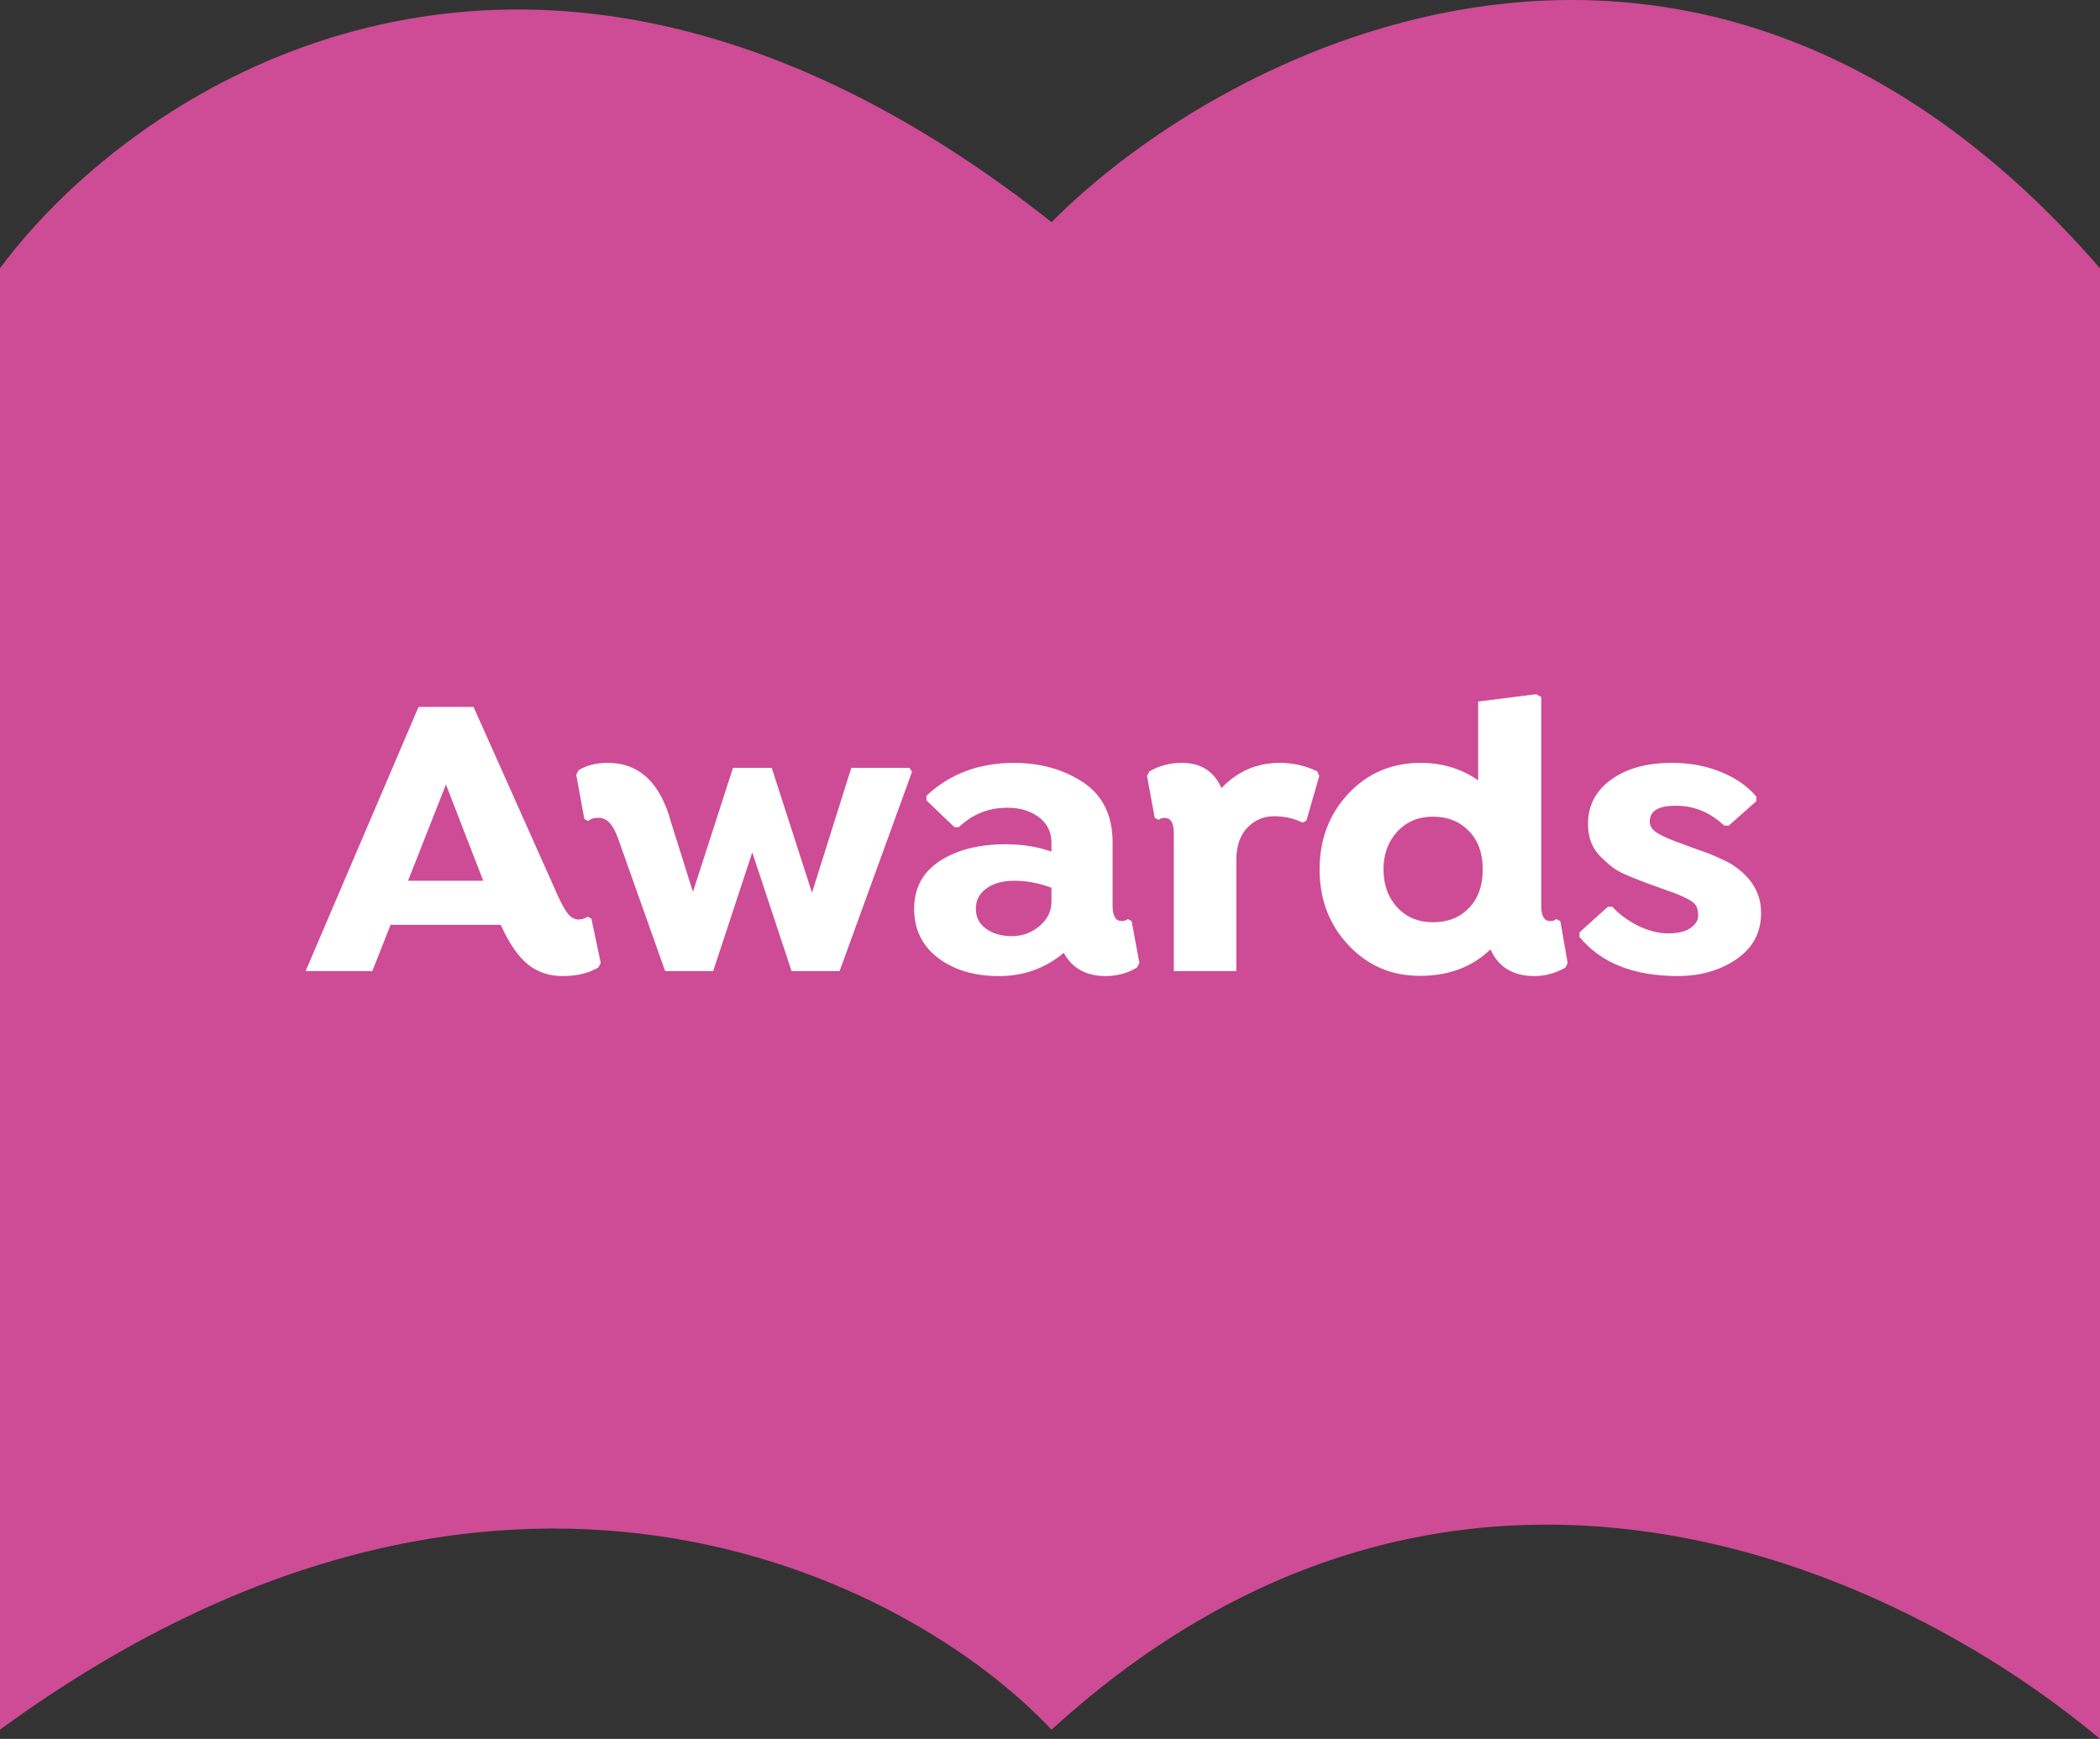 <?xml version="1.0" encoding="UTF-8"?> <svg xmlns="http://www.w3.org/2000/svg" width="93" height="77" viewBox="0 0 93 77" fill="none"><rect x="0" y="0" width="93" height="77" fill="#333333" stroke="none"/><path d="M0 11.88V76.591C22.089 60.461 40.25 69.87 46.569 76.591C64.482 60.243 84.071 69.507 93 77V11.88C75.197 -8.609 54.353 1.98 46.569 9.837C23.82 -8.146 6.044 3.706 0 11.88Z" fill="#CD4C95"></path><path d="M19.749 34.738L18.07 39.001H21.401L19.749 34.738ZM24.943 43.22C24.346 43.226 23.83 43.059 23.396 42.719C22.963 42.379 22.555 41.79 22.175 40.952H17.297L16.488 43H13.535L18.536 31.302H20.971L24.715 39.687C24.902 40.091 25.06 40.363 25.189 40.504C25.318 40.645 25.459 40.715 25.611 40.715C25.764 40.715 25.901 40.674 26.024 40.592L26.191 40.68L26.604 42.64L26.499 42.842C26.065 43.094 25.547 43.22 24.943 43.22ZM26.908 33.78C28.302 33.78 29.237 34.65 29.711 36.391L30.687 39.493L32.462 34H34.176L35.96 39.528L37.701 34H40.276L40.39 34.176L37.182 43H35.055L33.315 37.744L31.584 43H29.456L27.373 37.129C27.157 36.52 26.875 36.215 26.53 36.215C26.325 36.203 26.166 36.25 26.055 36.355L25.879 36.268L25.519 34.308L25.625 34.105C25.976 33.889 26.404 33.78 26.908 33.78ZM44.816 41.453C45.279 41.453 45.686 41.304 46.037 41.005C46.389 40.706 46.565 40.346 46.565 39.924V39.309C46.014 39.103 45.472 39.001 44.939 39.001C44.405 39.001 43.986 39.115 43.682 39.344C43.371 39.566 43.216 39.865 43.216 40.24C43.216 40.615 43.368 40.911 43.673 41.128C43.978 41.345 44.359 41.453 44.816 41.453ZM48.964 43.22C48.103 43.22 47.484 42.877 47.109 42.191C46.295 42.877 45.343 43.22 44.253 43.22C43.163 43.226 42.261 42.959 41.546 42.42C40.837 41.881 40.483 41.154 40.483 40.24C40.483 39.326 40.863 38.62 41.625 38.122C42.387 37.63 43.357 37.384 44.534 37.384C45.267 37.384 45.944 37.492 46.565 37.709V37.313C46.565 36.845 46.38 36.47 46.011 36.188C45.642 35.907 45.173 35.767 44.605 35.767C43.779 35.767 43.064 36.054 42.46 36.628H42.267L41.028 35.441V35.239C42.059 34.267 43.354 33.78 44.912 33.78C46.102 33.786 47.124 34.076 47.98 34.65C48.835 35.225 49.266 36.101 49.272 37.278V40.117C49.272 40.562 49.409 40.785 49.685 40.785C49.779 40.785 49.866 40.756 49.948 40.697L50.115 40.785L50.458 42.64L50.353 42.842C49.943 43.094 49.48 43.22 48.964 43.22ZM54.752 38.087V43H51.983V36.883C51.983 36.438 51.846 36.215 51.57 36.215C51.465 36.215 51.38 36.244 51.315 36.303L51.139 36.215L50.797 34.36L50.902 34.158C51.336 33.906 51.816 33.78 52.344 33.78C53.181 33.78 53.764 34.152 54.093 34.897C54.802 34.152 55.663 33.78 56.677 33.78C57.268 33.78 57.822 33.906 58.338 34.158L58.426 34.36L57.854 36.338L57.687 36.426C57.289 36.232 56.861 36.139 56.404 36.145C55.953 36.145 55.563 36.315 55.235 36.654C54.913 36.994 54.752 37.472 54.752 38.087ZM61.876 40.179C62.286 40.618 62.816 40.838 63.466 40.838C64.117 40.838 64.644 40.63 65.048 40.214C65.459 39.792 65.664 39.221 65.664 38.5C65.664 37.779 65.459 37.211 65.048 36.795C64.638 36.373 64.108 36.162 63.458 36.162C62.813 36.162 62.286 36.385 61.876 36.83C61.471 37.27 61.269 37.826 61.269 38.5C61.269 39.174 61.471 39.733 61.876 40.179ZM67.949 43.22C67.011 43.22 66.364 42.827 66.006 42.042C65.192 42.821 64.155 43.211 62.895 43.211C61.635 43.217 60.578 42.766 59.722 41.857C58.867 40.949 58.439 39.83 58.439 38.5C58.439 37.17 58.864 36.051 59.713 35.143C60.569 34.234 61.638 33.78 62.921 33.78C63.871 33.78 64.717 34.038 65.461 34.554V31.064L68.037 30.739L68.256 30.871V40.117C68.256 40.562 68.388 40.785 68.652 40.785C68.769 40.785 68.857 40.756 68.915 40.697L69.1 40.785L69.425 42.64L69.329 42.842C68.895 43.094 68.435 43.22 67.949 43.22ZM74.035 33.78C74.838 33.78 75.565 33.915 76.215 34.185C76.871 34.448 77.393 34.812 77.779 35.274V35.477L76.558 36.558H76.356C75.735 35.972 75.028 35.679 74.237 35.679C73.452 35.673 73.06 35.904 73.06 36.373C73.06 36.566 73.156 36.727 73.35 36.856C73.543 36.98 73.798 37.102 74.115 37.226C74.431 37.343 74.724 37.451 74.993 37.551C75.269 37.645 75.468 37.715 75.591 37.762C75.72 37.809 75.91 37.891 76.162 38.008C76.408 38.113 76.602 38.213 76.742 38.307C77.574 38.857 77.99 39.56 77.99 40.416C77.996 41.272 77.642 41.951 76.927 42.455C76.206 42.959 75.336 43.214 74.317 43.22C72.354 43.22 70.898 42.643 69.948 41.488V41.286L71.205 40.152H71.407C71.695 40.475 72.07 40.753 72.532 40.987C72.995 41.216 73.444 41.33 73.877 41.33C74.311 41.33 74.639 41.251 74.862 41.093C75.09 40.935 75.204 40.756 75.204 40.557C75.204 40.357 75.172 40.205 75.108 40.1C75.043 39.994 74.911 39.892 74.712 39.792C74.519 39.687 74.202 39.558 73.763 39.405C73.323 39.247 73.022 39.139 72.858 39.08C72.694 39.016 72.45 38.919 72.128 38.79C71.806 38.655 71.563 38.523 71.399 38.395C71.235 38.266 71.059 38.107 70.871 37.92C70.508 37.557 70.326 37.079 70.326 36.487C70.326 35.673 70.666 35.02 71.346 34.527C72.026 34.029 72.922 33.78 74.035 33.78Z" fill="white"></path></svg> 